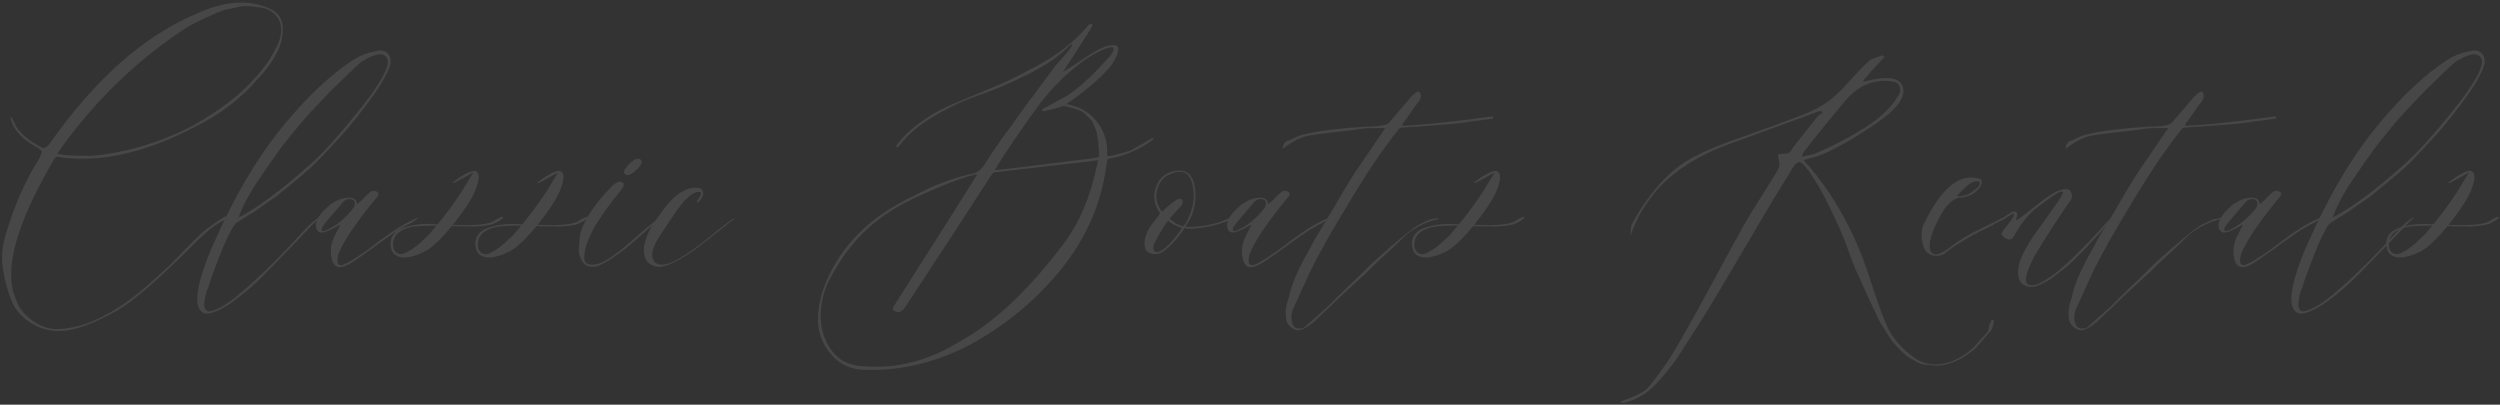 <?xml version="1.0" encoding="UTF-8"?> <svg xmlns="http://www.w3.org/2000/svg" width="834" height="135" viewBox="0 0 834 135" fill="none"><rect x="0" y="0" width="834" height="135" fill="#333333" stroke="none"/><g opacity="0.1"><path d="M75.417 73.15C73.417 74.049 71.517 75.249 69.717 76.749C68.217 77.95 64.867 81.15 59.667 86.35C50.667 95.15 43.717 100.95 38.817 103.75C32.317 107.35 26.917 109.5 22.617 110.2C18.317 110.8 14.517 110.15 11.217 108.25C7.917 106.45 5.517 103.95 4.017 100.75C2.617 97.45 1.617 93.85 1.017 89.95C0.417 86.049 0.667 82.299 1.767 78.7C4.567 68.999 8.367 60.349 13.167 52.749C13.267 52.55 13.367 52.3 13.467 51.999C13.667 51.599 13.767 51.349 13.767 51.249C13.867 51.15 13.917 50.999 13.917 50.8C14.017 50.599 14.017 50.45 13.917 50.349C13.817 50.249 13.667 50.15 13.467 50.05C13.367 49.849 13.167 49.65 12.867 49.45C8.867 47.349 6.117 44.95 4.617 42.249C3.917 41.05 3.567 39.999 3.567 39.099C3.567 38.8 3.767 38.999 4.167 39.7C4.367 39.999 4.567 40.4 4.767 40.9C5.867 43.8 8.967 46.599 14.067 49.3C14.567 49.599 15.317 49.249 16.317 48.249C31.517 26.549 47.917 11.999 65.517 4.6C74.817 0.3 82.917 -0.3 89.817 2.8C92.917 4.1 94.417 6.4 94.317 9.7C94.317 12.899 93.467 15.899 91.767 18.7C90.167 21.5 88.367 23.899 86.367 25.899C80.467 32.9 73.017 38.55 64.017 42.849C48.417 50.849 34.167 54.099 21.267 52.599L18.717 52.3C18.417 52.499 18.067 52.999 17.667 53.8C5.167 75.2 1.067 90.6 5.367 99.999C6.367 102.9 8.317 105.3 11.217 107.2C14.217 109.2 17.167 110.05 20.067 109.75C27.367 109.35 35.367 105.9 44.067 99.4C46.567 97.6 50.867 93.85 56.967 88.15C62.267 82.65 65.617 79.249 67.017 77.95C69.917 75.549 72.667 73.6 75.267 72.1L75.417 73.15ZM30.567 51.999C41.667 50.999 52.617 47.8 63.417 42.4C73.117 36.999 80.267 31.599 84.867 26.2C86.367 24.599 87.767 22.899 89.067 21.099C90.367 19.2 91.567 17.099 92.667 14.8C93.767 12.399 94.067 10.149 93.567 8.05C93.067 5.95 91.617 4.3 89.217 3.1C88.017 2.7 86.817 2.45 85.617 2.35C84.417 2.15 83.317 2.05 82.317 2.05C81.417 1.95 80.267 2.1 78.867 2.5C77.467 2.8 76.417 3 75.717 3.1C75.117 3.2 73.967 3.6 72.267 4.3C70.667 5 69.667 5.45 69.267 5.65C68.967 5.75 67.917 6.25 66.117 7.15C64.317 8.05 63.317 8.55 63.117 8.65C46.717 19.149 32.567 32.599 20.667 48.999L19.167 51.249C19.367 51.349 19.767 51.45 20.367 51.55C20.967 51.65 21.317 51.7 21.417 51.7C23.417 51.9 26.467 51.999 30.567 51.999Z" fill="white"></path><path d="M74.07 75.1C80.57 61.4 87.67 49.999 95.37 40.9C103.07 31.7 110.52 24.75 117.72 20.049C118.82 19.349 119.97 18.75 121.17 18.25C122.47 17.75 123.87 17.349 125.37 17.049C126.87 16.649 128.07 16.799 128.97 17.5C129.87 18.099 130.32 19.25 130.32 20.95C129.72 23.649 127.67 27.45 124.17 32.349C120.67 37.15 117.42 41.249 114.42 44.65C111.42 47.95 108.57 50.999 105.87 53.8C103.97 55.8 99.47 59.65 92.37 65.35L84.87 70.6L79.32 74.049C78.92 74.249 78.42 74.749 77.82 75.549C76.42 78.049 75.27 80.4 74.37 82.6C71.47 89.9 69.82 94.4 69.42 96.1C68.92 96.9 68.52 98.35 68.22 100.45C67.92 102.45 68.37 103.6 69.57 103.9C72.37 103.6 76.17 101.35 80.97 97.15C85.87 92.95 90.77 88.249 95.67 83.049C100.57 77.749 103.32 74.85 103.92 74.35C105.22 73.35 106.07 72.7 106.47 72.4L106.62 72.549C106.32 72.95 105.47 73.799 104.07 75.1C103.67 75.499 101.82 77.45 98.52 80.95C95.22 84.35 91.92 87.749 88.62 91.15C85.42 94.45 81.87 97.549 77.97 100.45C74.07 103.25 70.97 104.65 68.67 104.65C64.37 103.65 64.92 96.549 70.32 83.35L74.07 75.1ZM79.62 72.549C86.02 69.249 94.02 63.3 103.62 54.7C107.32 51.499 112.42 45.9 118.92 37.9C125.52 29.799 129.02 24.149 129.42 20.95C129.42 19.649 128.97 18.799 128.07 18.399C127.27 18 126.32 18 125.22 18.399C124.12 18.7 123.07 19.149 122.07 19.75C121.07 20.25 120.32 20.75 119.82 21.25C117.72 23.149 115.67 25.099 113.67 27.099C111.67 29 109.82 30.849 108.12 32.65C106.42 34.45 104.87 36.099 103.47 37.599C102.07 39.099 100.67 40.7 99.27 42.4C97.97 43.999 96.87 45.349 95.97 46.45C95.07 47.55 94.07 48.849 92.97 50.349C91.97 51.849 91.22 52.9 90.72 53.499C90.32 54.099 89.67 55.05 88.77 56.349C87.97 57.55 87.52 58.2 87.42 58.3C83.52 63.9 80.92 68.65 79.62 72.549Z" fill="white"></path><path d="M108.575 77.35C106.775 77.95 105.725 77.4 105.425 75.7C105.125 73.6 106.725 71.1 110.225 68.2C112.225 66.799 114.175 66.049 116.075 65.95C117.975 65.85 118.975 66.549 119.075 68.049C119.075 68.15 119.475 67.85 120.275 67.15C120.675 66.85 121.175 66.35 121.775 65.65C122.475 64.95 123.075 64.4 123.575 63.999C124.075 63.599 124.725 63.55 125.525 63.849C126.325 64.15 126.475 64.7 125.975 65.499C119.075 73.799 114.725 80.2 112.925 84.7C112.225 87.299 112.575 88.549 113.975 88.45C115.175 88.249 118.125 86.499 122.825 83.2C128.225 78.999 132.425 76.1 135.425 74.499C138.725 72.799 140.025 72.249 139.325 72.85C139.025 73.15 138.425 73.6 137.525 74.2C134.925 75.4 132.125 77.1 129.125 79.299C127.925 80.1 126.125 81.4 123.725 83.2C121.325 84.9 119.525 86.15 118.325 86.95C114.225 89.85 111.725 89.85 110.825 86.95C109.925 83.95 110.325 80.95 112.025 77.95L113.525 74.95C113.225 75.049 112.475 75.45 111.275 76.15C110.075 76.749 109.175 77.15 108.575 77.35ZM114.425 67.45C110.825 71.549 108.575 74.249 107.675 75.549C107.375 75.95 107.275 76.35 107.375 76.749C107.475 77.15 107.875 77.2 108.575 76.9C111.975 75.499 115.125 72.95 118.025 69.249C118.425 68.35 118.475 67.65 118.175 67.15C117.975 66.65 117.425 66.4 116.525 66.4C115.725 66.4 115.025 66.749 114.425 67.45Z" fill="white"></path><path d="M157.888 57.55L151.588 60.999H150.838C153.038 59.3 154.838 58.15 156.238 57.55C157.638 56.95 158.538 56.849 158.938 57.249C159.438 57.55 159.688 58.15 159.688 59.05C159.688 59.95 159.488 60.95 159.088 62.05C158.788 63.05 158.388 64.049 157.888 65.049C156.288 68.049 153.988 71.4 150.988 75.1C147.988 78.799 145.288 81.499 142.888 83.2C141.988 83.799 140.888 84.35 139.588 84.85C138.288 85.35 136.938 85.7 135.538 85.9C134.038 85.999 132.788 85.7 131.788 84.999C130.788 84.2 130.288 82.9 130.288 81.1C130.388 78.499 131.988 76.749 135.088 75.85C138.188 74.85 141.588 74.499 145.288 74.799C149.088 74.999 152.988 75.1 156.988 75.1C160.988 74.999 163.638 74.499 164.938 73.6C166.438 72.6 167.388 72.2 167.788 72.4C168.088 72.499 167.638 72.95 166.438 73.749C165.938 74.049 165.338 74.35 164.638 74.65C163.438 75.15 161.338 75.45 158.338 75.549C155.338 75.549 152.288 75.499 149.188 75.4C146.088 75.2 143.088 75.2 140.188 75.4C137.288 75.499 134.988 76.15 133.288 77.35C131.588 78.549 130.888 80.299 131.188 82.6C131.488 83.6 131.988 84.249 132.688 84.549C133.288 84.85 134.038 84.85 134.938 84.549C135.738 84.15 136.538 83.7 137.338 83.2C138.138 82.7 138.988 82.049 139.888 81.249C140.788 80.45 141.488 79.799 141.988 79.299C142.588 78.799 143.088 78.299 143.488 77.799C147.788 72.799 151.338 68.1 154.138 63.7L157.888 57.55Z" fill="white"></path><path d="M186.159 57.55L179.859 60.999H179.109C181.309 59.3 183.109 58.15 184.509 57.55C185.909 56.95 186.809 56.849 187.209 57.249C187.709 57.55 187.959 58.15 187.959 59.05C187.959 59.95 187.759 60.95 187.359 62.05C187.059 63.05 186.659 64.049 186.159 65.049C184.559 68.049 182.259 71.4 179.259 75.1C176.259 78.799 173.559 81.499 171.159 83.2C170.259 83.799 169.159 84.35 167.859 84.85C166.559 85.35 165.209 85.7 163.809 85.9C162.309 85.999 161.059 85.7 160.059 84.999C159.059 84.2 158.559 82.9 158.559 81.1C158.659 78.499 160.259 76.749 163.359 75.85C166.459 74.85 169.859 74.499 173.559 74.799C177.359 74.999 181.259 75.1 185.259 75.1C189.259 74.999 191.909 74.499 193.209 73.6C194.709 72.6 195.659 72.2 196.059 72.4C196.359 72.499 195.909 72.95 194.709 73.749C194.209 74.049 193.609 74.35 192.909 74.65C191.709 75.15 189.609 75.45 186.609 75.549C183.609 75.549 180.559 75.499 177.459 75.4C174.359 75.2 171.359 75.2 168.459 75.4C165.559 75.499 163.259 76.15 161.559 77.35C159.859 78.549 159.159 80.299 159.459 82.6C159.759 83.6 160.259 84.249 160.959 84.549C161.559 84.85 162.309 84.85 163.209 84.549C164.009 84.15 164.809 83.7 165.609 83.2C166.409 82.7 167.259 82.049 168.159 81.249C169.059 80.45 169.759 79.799 170.259 79.299C170.859 78.799 171.359 78.299 171.759 77.799C176.059 72.799 179.609 68.1 182.409 63.7L186.159 57.55Z" fill="white"></path><path d="M203.181 63.099C205.181 60.9 206.681 60.15 207.681 60.849C208.381 61.349 208.181 62.249 207.081 63.55C204.081 67.15 201.281 70.999 198.681 75.1C198.281 75.9 197.931 76.549 197.631 77.049C197.431 77.45 197.031 78.299 196.431 79.6C195.931 80.799 195.581 81.799 195.381 82.6C195.181 83.4 195.031 84.299 194.931 85.299C194.831 86.299 194.981 87.049 195.381 87.549C195.881 88.049 196.631 88.299 197.631 88.299C199.231 88.299 201.181 87.549 203.481 86.049C205.781 84.45 208.381 82.4 211.281 79.9C214.181 77.299 215.781 75.9 216.081 75.7C218.381 73.799 219.681 72.799 219.981 72.7C220.481 72.499 219.631 73.4 217.431 75.4C217.231 75.499 217.031 75.65 216.831 75.85C216.031 76.549 214.681 77.749 212.781 79.45C210.981 81.049 209.481 82.299 208.281 83.2C207.181 84.1 205.781 85.1 204.081 86.2C202.481 87.299 200.931 88.15 199.431 88.749C197.231 89.35 195.581 88.95 194.481 87.549C193.381 86.049 192.931 84.35 193.131 82.45C193.231 80.45 193.431 78.749 193.731 77.35C195.131 73.049 198.281 68.299 203.181 63.099ZM209.181 55.45C211.181 53.249 212.681 52.499 213.681 53.2C214.381 53.7 214.181 54.599 213.081 55.9C211.081 58.099 209.581 58.849 208.581 58.15C207.881 57.65 208.081 56.749 209.181 55.45Z" fill="white"></path><path d="M221.654 69.4C224.654 65.6 227.554 63.4 230.354 62.8C232.754 62.4 234.104 62.7 234.404 63.7C234.904 64.9 234.354 66.2 232.754 67.6C232.554 67.6 232.454 67.45 232.454 67.15L233.504 65.65C234.104 64.45 233.954 63.9 233.054 63.999C231.154 64.1 228.854 65.999 226.154 69.7L225.404 70.749C221.704 76.249 219.654 79.35 219.254 80.049C217.354 83.35 217.054 85.799 218.354 87.4C219.954 88.799 222.454 88.549 225.854 86.65C229.254 84.749 232.954 82.15 236.954 78.85C241.054 75.45 243.704 73.45 244.904 72.85C245.004 72.85 245.054 72.9 245.054 72.999C244.154 73.6 242.154 75.15 239.054 77.65C236.054 80.049 233.604 81.95 231.704 83.35C229.804 84.749 227.604 86.1 225.104 87.4C222.704 88.6 220.854 89.15 219.554 89.049C217.254 88.749 215.804 87.7 215.204 85.9C214.604 83.999 214.654 82.1 215.354 80.2C215.954 78.2 216.754 76.45 217.754 74.95L221.654 69.4Z" fill="white"></path><path d="M355.698 34.749C359.698 35.349 362.948 37.099 365.448 39.999C367.948 42.9 369.248 46.249 369.348 50.05V51.999C369.548 52.099 370.198 52.05 371.298 51.849C374.098 51.15 376.048 50.599 377.148 50.2C378.048 49.7 379.398 48.95 381.198 47.95C382.998 46.849 384.098 46.2 384.498 45.999L384.648 46.15C384.748 46.249 384.798 46.349 384.798 46.45C380.798 49.45 376.598 51.45 372.198 52.45L369.498 53.05L369.048 55.45C367.348 68.049 362.298 79.549 353.898 89.95C345.498 100.25 335.398 108.6 323.598 115C312.298 120.9 300.748 123.7 288.948 123.4C283.948 123.4 279.998 121.6 277.098 118C274.098 114.5 272.698 110.35 272.898 105.55C273.098 100.85 274.398 96.15 276.798 91.45C282.198 80.249 291.548 71.549 304.848 65.35C311.248 61.849 317.898 59.349 324.798 57.849C325.798 57.65 326.848 56.9 327.948 55.599C331.748 49.7 334.798 45.3 337.098 42.4C338.898 39.7 343.398 33.55 350.598 23.95C351.198 23.049 352.198 21.799 353.598 20.2C355.098 18.599 356.098 17.45 356.598 16.75C357.498 15.55 357.848 14.899 357.648 14.8C357.548 14.7 357.148 14.95 356.448 15.55C353.048 18.95 348.498 22.049 342.798 24.849C337.198 27.649 331.948 29.899 327.048 31.599C322.148 33.2 317.148 35.499 312.048 38.499C306.948 41.4 302.998 44.7 300.198 48.4C299.798 48.999 299.448 49.249 299.148 49.15C298.848 48.849 298.948 48.45 299.448 47.95C303.348 43.05 308.998 38.849 316.398 35.349C317.498 34.849 320.698 33.499 325.998 31.299C331.398 29.099 335.048 27.549 336.948 26.649C338.948 25.649 341.848 24.149 345.648 22.149C349.548 20.049 352.798 17.95 355.398 15.85C358.098 13.749 360.548 11.399 362.748 8.8C363.248 8.1 363.748 7.85 364.248 8.05C364.548 8.25 364.498 8.65 364.098 9.25C362.098 12.45 358.948 17.349 354.648 23.95C355.048 23.75 355.548 23.45 356.148 23.049C356.748 22.649 357.148 22.399 357.348 22.299C357.848 22 359.148 21.149 361.248 19.75C363.448 18.25 365.248 17.149 366.648 16.45C368.148 15.649 369.548 15.2 370.848 15.1C373.348 14.8 373.748 16.299 372.048 19.599C371.448 20.799 370.748 21.849 369.948 22.75C366.348 26.75 361.598 30.75 355.698 34.749ZM354.798 35.349C353.098 35.95 350.998 36.499 348.498 36.999C347.998 37.099 347.698 37.05 347.598 36.849C347.498 36.65 347.798 36.349 348.498 35.95C348.698 35.849 348.948 35.749 349.248 35.65C349.948 35.249 350.998 34.65 352.398 33.849C353.898 33.05 354.948 32.499 355.548 32.2C359.648 29.599 364.148 25.549 369.048 20.049C370.948 18.149 371.748 16.799 371.448 15.999C371.248 15.7 370.798 15.649 370.098 15.85C368.098 16.349 365.548 17.599 362.448 19.599C357.048 23.399 352.298 27.849 348.198 32.95C347.998 33.15 346.398 35.3 343.398 39.4C342.698 40.4 340.898 42.999 337.998 47.2C335.198 51.3 333.148 54.499 331.848 56.8C332.048 56.8 332.448 56.749 333.048 56.65C333.648 56.55 334.048 56.499 334.248 56.499C338.048 56.099 343.448 55.45 350.448 54.55C357.448 53.65 362.248 53.05 364.848 52.749L366.498 52.45C366.598 52.249 366.648 51.749 366.648 50.95L366.498 49.3C366.398 48.099 366.348 47.4 366.348 47.2C366.348 46.999 366.248 46.4 366.048 45.4C365.948 44.3 365.798 43.65 365.598 43.45C365.498 43.15 365.248 42.55 364.848 41.65C364.548 40.749 364.198 40.15 363.798 39.849C363.498 39.55 363.048 39.099 362.448 38.499C361.848 37.8 361.198 37.3 360.498 36.999C359.798 36.7 358.948 36.4 357.948 36.099C356.948 35.8 355.898 35.55 354.798 35.349ZM325.998 58.15C325.498 58.15 324.948 58.249 324.348 58.45C319.648 59.749 313.748 62.05 306.648 65.35C299.748 68.45 294.048 72.049 289.548 76.15C284.748 80.549 280.698 85.85 277.398 92.049C275.198 95.749 273.998 99.9 273.798 104.5C273.598 109.1 274.748 113.15 277.248 116.65C279.748 120.25 283.498 122.1 288.498 122.2C299.398 123.1 310.198 120.2 320.898 113.5C331.798 107.4 342.898 96.95 354.198 82.15C359.798 75.049 363.748 65.9 366.048 54.7L366.348 53.499C366.148 53.499 365.898 53.499 365.598 53.499C365.398 53.499 365.198 53.55 364.998 53.65L333.798 57.249L331.398 57.55C330.998 57.95 330.498 58.65 329.898 59.65C323.698 69.35 314.398 83.6 301.998 102.4C300.798 104.1 299.598 104.55 298.398 103.75C297.798 103.35 297.698 102.85 298.098 102.25C312.898 79.049 322.198 64.35 325.998 58.15Z" fill="white"></path><path d="M408.921 73.299C409.921 72.799 410.571 72.549 410.871 72.549C411.071 72.549 411.071 72.65 410.871 72.85C410.071 73.549 409.171 73.999 408.171 74.2C405.871 75.1 402.871 75.749 399.171 76.15C397.471 76.35 396.121 76.35 395.121 76.15C392.821 79.65 390.371 82.299 387.771 84.1C386.871 84.7 385.821 84.9 384.621 84.7C383.321 84.499 382.471 83.95 382.071 83.049C381.271 80.15 382.371 76.95 385.371 73.45L387.021 71.2C385.021 68.499 384.571 65.549 385.671 62.349C386.771 59.15 389.071 57.349 392.571 56.95C396.271 56.55 398.321 58.749 398.721 63.55C399.121 68.249 398.021 72.249 395.421 75.549C395.521 75.549 395.671 75.6 395.871 75.7C396.071 75.7 396.271 75.7 396.471 75.7C400.871 75.7 405.021 74.9 408.921 73.299ZM388.821 58.9C387.221 60.2 386.221 61.999 385.821 64.299C385.521 66.499 386.121 68.6 387.621 70.6C390.121 68.299 391.921 66.9 393.021 66.4C393.621 66.2 394.021 66.249 394.221 66.549C394.521 66.749 394.621 67.1 394.521 67.6C394.421 68.1 394.221 68.499 393.921 68.799L390.921 72.1L390.171 72.999L391.071 73.6C391.571 74.1 392.021 74.45 392.421 74.65C393.421 75.15 394.221 75.4 394.821 75.4C395.321 74.9 395.771 74.2 396.171 73.299C398.171 69.4 398.721 65.499 397.821 61.599C396.721 56.999 393.721 56.099 388.821 58.9ZM394.371 75.999C393.971 75.999 393.171 75.7 391.971 75.1C391.671 74.999 391.371 74.85 391.071 74.65C390.771 74.45 390.471 74.249 390.171 74.049C389.971 73.85 389.821 73.7 389.721 73.6C389.421 73.9 388.921 74.6 388.221 75.7C386.121 79.1 384.971 81.249 384.771 82.15C384.671 83.049 384.871 83.65 385.371 83.95C385.871 84.249 386.671 84.049 387.771 83.35C389.371 82.35 391.221 80.4 393.321 77.499L394.371 75.999Z" fill="white"></path><path d="M412.53 77.35C410.73 77.95 409.68 77.4 409.38 75.7C409.08 73.6 410.68 71.1 414.18 68.2C416.18 66.799 418.13 66.049 420.03 65.95C421.93 65.85 422.93 66.549 423.03 68.049C423.03 68.15 423.43 67.85 424.23 67.15C424.63 66.85 425.13 66.35 425.73 65.65C426.43 64.95 427.03 64.4 427.53 63.999C428.03 63.599 428.68 63.55 429.48 63.849C430.28 64.15 430.43 64.7 429.93 65.499C423.03 73.799 418.68 80.2 416.88 84.7C416.18 87.299 416.53 88.549 417.93 88.45C419.13 88.249 422.08 86.499 426.78 83.2C432.18 78.999 436.38 76.1 439.38 74.499C442.68 72.799 443.98 72.249 443.28 72.85C442.98 73.15 442.38 73.6 441.48 74.2C438.88 75.4 436.08 77.1 433.08 79.299C431.88 80.1 430.08 81.4 427.68 83.2C425.28 84.9 423.48 86.15 422.28 86.95C418.18 89.85 415.68 89.85 414.78 86.95C413.88 83.95 414.28 80.95 415.98 77.95L417.48 74.95C417.18 75.049 416.43 75.45 415.23 76.15C414.03 76.749 413.13 77.15 412.53 77.35ZM418.38 67.45C414.78 71.549 412.53 74.249 411.63 75.549C411.33 75.95 411.23 76.35 411.33 76.749C411.43 77.15 411.83 77.2 412.53 76.9C415.93 75.499 419.08 72.95 421.98 69.249C422.38 68.35 422.43 67.65 422.13 67.15C421.93 66.65 421.38 66.4 420.48 66.4C419.68 66.4 418.98 66.749 418.38 67.45Z" fill="white"></path><path d="M434.993 109.3L442.643 102.55C443.343 101.85 444.593 100.6 446.393 98.799C448.293 96.999 449.743 95.6 450.743 94.6C451.643 93.799 452.943 92.549 454.643 90.85C456.443 89.049 457.843 87.7 458.843 86.799C464.943 81.299 469.393 77.6 472.193 75.7C472.493 75.299 474.193 74.45 477.293 73.15C477.493 73.049 477.843 72.999 478.343 72.999C478.943 72.9 479.393 72.799 479.693 72.7V73.15C476.393 73.749 472.943 75.4 469.343 78.1C468.143 79.299 466.043 81.299 463.043 84.1C460.043 86.799 457.793 88.95 456.293 90.549C451.393 94.95 446.843 99.2 442.643 103.3C442.143 103.7 441.243 104.55 439.943 105.85C438.643 107.15 437.443 108.15 436.343 108.85C435.143 109.65 434.043 110.1 433.043 110.2C432.043 110.1 431.143 109.65 430.343 108.85C429.543 108.15 429.093 107.25 428.993 106.15C428.693 104.05 429.043 101.65 430.043 98.95C430.743 95.049 433.143 89.549 437.243 82.45C438.043 80.749 439.393 78.4 441.293 75.4C443.193 72.299 444.393 70.299 444.893 69.4C448.793 62.599 451.643 57.95 453.443 55.45C454.343 54.15 457.243 49.9 462.143 42.7C457.143 42.7 454.443 42.8 454.043 42.999C452.243 43.3 449.443 43.65 445.643 44.05C441.943 44.45 439.193 44.8 437.393 45.099C435.293 45.4 433.243 46.15 431.243 47.349C430.243 47.95 429.143 48.7 427.943 49.599C427.843 48.8 428.193 47.999 428.993 47.2C429.493 47.099 430.443 46.7 431.843 45.999C433.243 45.3 434.393 44.9 435.293 44.8C439.593 43.7 446.293 42.849 455.393 42.249C460.393 42.249 463.143 41.7 463.643 40.599C465.543 38.4 467.943 35.599 470.843 32.2C472.243 30.799 473.143 30.299 473.543 30.7C474.143 31.5 474.143 32.45 473.543 33.55C472.843 34.349 471.193 36.65 468.593 40.45C467.793 41.249 467.593 41.749 467.993 41.95C474.093 41.749 484.093 40.7 497.993 38.8L498.143 39.55C498.043 39.55 496.593 39.749 493.793 40.15C491.093 40.45 489.643 40.65 489.443 40.749C487.343 41.05 485.093 41.3 482.693 41.499C480.293 41.7 477.593 41.9 474.593 42.099C471.593 42.3 469.293 42.45 467.693 42.55C466.993 42.65 466.543 42.95 466.343 43.45C461.043 50.05 455.193 58.8 448.793 69.7C444.393 76.9 440.843 83.15 438.143 88.45C437.443 89.749 435.243 94.499 431.543 102.7C430.743 104.5 430.593 106.2 431.093 107.8C431.593 109.5 432.893 110 434.993 109.3Z" fill="white"></path><path d="M498.61 57.55L492.31 60.999H491.56C493.76 59.3 495.56 58.15 496.96 57.55C498.36 56.95 499.26 56.849 499.66 57.249C500.16 57.55 500.41 58.15 500.41 59.05C500.41 59.95 500.21 60.95 499.81 62.05C499.51 63.05 499.11 64.049 498.61 65.049C497.01 68.049 494.71 71.4 491.71 75.1C488.71 78.799 486.01 81.499 483.61 83.2C482.71 83.799 481.61 84.35 480.31 84.85C479.01 85.35 477.66 85.7 476.26 85.9C474.76 85.999 473.51 85.7 472.51 84.999C471.51 84.2 471.01 82.9 471.01 81.1C471.11 78.499 472.71 76.749 475.81 75.85C478.91 74.85 482.31 74.499 486.01 74.799C489.81 74.999 493.71 75.1 497.71 75.1C501.71 74.999 504.36 74.499 505.66 73.6C507.16 72.6 508.11 72.2 508.51 72.4C508.81 72.499 508.36 72.95 507.16 73.749C506.66 74.049 506.06 74.35 505.36 74.65C504.16 75.15 502.06 75.45 499.06 75.549C496.06 75.549 493.01 75.499 489.91 75.4C486.81 75.2 483.81 75.2 480.91 75.4C478.01 75.499 475.71 76.15 474.01 77.35C472.31 78.549 471.61 80.299 471.91 82.6C472.21 83.6 472.71 84.249 473.41 84.549C474.01 84.85 474.76 84.85 475.66 84.549C476.46 84.15 477.26 83.7 478.06 83.2C478.86 82.7 479.71 82.049 480.61 81.249C481.51 80.45 482.21 79.799 482.71 79.299C483.31 78.799 483.81 78.299 484.21 77.799C488.51 72.799 492.06 68.1 494.86 63.7L498.61 57.55Z" fill="white"></path><path d="M543.937 78.249C543.937 76.45 544.137 75.2 544.537 74.499C549.537 65.4 555.287 58.65 561.787 54.249C566.087 51.55 571.987 48.9 579.487 46.3C588.587 43.099 596.087 40.349 601.987 38.05C607.387 36.05 612.137 32.65 616.237 27.849C620.137 23.549 622.687 20.95 623.887 20.049C624.187 19.75 624.887 19.45 625.987 19.149C627.187 18.75 627.937 18.5 628.237 18.399C628.237 18.7 628.387 18.899 628.687 19C624.987 22.899 622.587 25.599 621.487 27.099L621.787 27.25C629.587 25.149 633.937 25.799 634.837 29.2C635.737 32.499 632.737 36.499 625.837 41.2C625.337 41.499 623.737 42.55 621.037 44.349C618.337 46.05 616.437 47.2 615.337 47.8C614.237 48.4 612.637 49.249 610.537 50.349C608.437 51.349 606.487 52.099 604.687 52.599C604.487 52.599 604.187 52.65 603.787 52.749C603.387 52.849 602.937 52.999 602.437 53.2C602.037 53.3 601.787 53.349 601.687 53.349C601.787 53.55 602.087 53.95 602.587 54.55C603.187 55.05 603.537 55.4 603.637 55.599C609.737 62.8 614.887 71.1 619.087 80.499C620.587 83.7 622.387 88.549 624.487 95.049C626.587 101.55 628.387 106.4 629.887 109.6C631.987 113.7 635.287 117.2 639.787 120.1C641.787 121.1 643.737 121.6 645.637 121.6C649.737 121.6 653.887 119.8 658.087 116.2C658.787 115.5 659.637 114.55 660.637 113.35C661.737 112.15 662.487 111.35 662.887 110.95C663.187 110.65 663.387 110.1 663.487 109.3C663.587 108.5 663.737 108 663.937 107.8C664.037 107.6 664.137 107.35 664.237 107.05C664.237 107.05 664.287 107 664.387 106.9V106.75C664.687 106.65 664.937 106.7 665.137 106.9C664.937 108.6 664.637 109.7 664.237 110.2C660.837 114.2 658.987 116.3 658.687 116.5C653.287 120.9 648.237 122.65 643.537 121.75C641.637 121.75 640.087 121.3 638.887 120.4C637.087 119.6 635.387 118.35 633.787 116.65C632.187 115.05 631.087 113.75 630.487 112.75C629.887 111.85 628.787 110.1 627.187 107.5C624.687 102.4 621.887 96.35 618.787 89.35C618.387 88.45 617.537 86.2 616.237 82.6C614.937 78.999 613.837 76.35 612.937 74.65C609.737 67.35 606.537 61.45 603.337 56.95C602.437 55.749 601.737 54.95 601.237 54.55C600.837 54.05 600.287 53.95 599.587 54.249C598.987 54.55 598.287 55.45 597.487 56.95C593.887 62.65 588.787 71.15 582.187 82.45C575.587 93.749 570.487 102.25 566.887 107.95C561.887 115.75 559.237 119.85 558.937 120.25C554.837 125.75 551.487 129.4 548.887 131.2C546.287 133 543.637 134.1 540.937 134.5V134.2L540.787 133.9C544.987 132.4 547.737 131.1 549.037 130C550.337 128.9 552.987 125.45 556.987 119.65C560.287 114.25 564.887 106.1 570.787 95.2C576.687 84.2 580.987 76.4 583.687 71.799C584.587 70.299 586.037 67.999 588.037 64.9C590.037 61.7 591.487 59.349 592.387 57.849C592.887 57.05 593.237 56.4 593.437 55.9C593.637 55.4 593.687 55.05 593.587 54.849C593.587 54.55 593.537 54.099 593.437 53.499C593.337 52.8 593.237 52.15 593.137 51.55C593.837 51.349 594.537 51.249 595.237 51.249C595.937 51.249 596.437 51.15 596.737 50.95C597.137 50.749 597.587 50.2 598.087 49.3C598.987 48.099 601.837 44.499 606.637 38.499C606.937 38.4 607.237 38.2 607.537 37.9C607.837 37.599 608.087 37.4 608.287 37.3C608.087 37.4 607.887 37.4 607.687 37.3C607.587 37.099 607.487 36.999 607.387 36.999C607.187 37.099 606.937 37.15 606.637 37.15C602.937 38.55 597.637 40.499 590.737 42.999C583.937 45.499 579.137 47.249 576.337 48.249C566.837 51.749 559.187 56.55 553.387 62.65C548.987 67.65 545.887 72.85 544.087 78.249H543.937ZM605.137 51.4C613.537 47.8 620.387 44.05 625.687 40.15C629.287 37.249 631.737 34.599 633.037 32.2C633.837 31.2 634.087 30.2 633.787 29.2C633.587 28.099 632.887 27.45 631.687 27.25C630.087 26.849 628.137 26.849 625.837 27.25C622.137 27.849 618.737 29.95 615.637 33.55C609.437 40.95 604.737 46.749 601.537 50.95C601.137 51.749 601.037 52.15 601.237 52.15C601.437 52.249 601.837 52.2 602.437 51.999L605.137 51.4Z" fill="white"></path><path d="M659.09 59.349C661.19 59.55 661.69 60.55 660.59 62.349C658.99 64.549 656.74 65.749 653.84 65.95C651.14 66.249 648.59 68.999 646.19 74.2C643.69 79.2 643.09 82.549 644.39 84.249C644.69 84.65 645.14 84.85 645.74 84.85C646.64 84.95 648.19 84.2 650.39 82.6C651.89 81.4 653.49 80.299 655.19 79.299C656.99 78.2 659.24 76.999 661.94 75.7C664.64 74.4 666.54 73.45 667.64 72.85C667.84 72.749 668.09 72.7 668.39 72.7C668.99 72.7 668.89 72.9 668.09 73.299C666.99 73.9 665.39 74.749 663.29 75.85C661.19 76.85 659.49 77.7 658.19 78.4C656.89 79.1 655.39 79.999 653.69 81.1C651.99 82.1 650.54 83.1 649.34 84.1C648.24 85.1 646.84 85.499 645.14 85.299C642.94 84.9 641.64 83.299 641.24 80.499C640.84 77.7 641.14 75.549 642.14 74.049C647.44 63.249 653.09 58.349 659.09 59.349ZM658.79 60.55C657.49 60.849 655.89 62.05 653.99 64.15L653.09 65.049C652.79 65.35 652.94 65.499 653.54 65.499C655.54 65.4 657.24 64.7 658.64 63.4C659.94 62.599 660.54 61.8 660.44 60.999C660.44 60.499 659.89 60.349 658.79 60.55Z" fill="white"></path><path d="M667.639 72.999C669.839 71.499 671.139 70.7 671.539 70.6C672.039 70.499 672.389 70.549 672.589 70.749C672.889 70.95 672.989 71.249 672.889 71.65L672.589 73.299L672.739 73.45C673.339 73.15 673.739 72.9 673.939 72.7C675.039 71.9 676.639 70.65 678.739 68.95C680.839 67.249 682.439 66.049 683.539 65.35C684.739 64.45 686.139 63.749 687.739 63.249C689.639 62.849 690.739 63.249 691.039 64.45C691.439 65.549 691.139 66.6 690.139 67.6C689.139 69.1 687.339 71.799 684.739 75.7C682.239 79.6 680.339 82.65 679.039 84.85C675.339 91.65 674.889 95.1 677.689 95.2C677.989 95.2 678.389 95.15 678.889 95.049C680.889 94.45 683.339 92.999 686.239 90.7C689.139 88.299 691.689 85.95 693.889 83.65C696.189 81.35 698.339 79.1 700.339 76.9C702.339 74.7 703.389 73.549 703.489 73.45C703.789 73.15 704.039 72.999 704.239 72.999C704.439 72.9 704.489 72.9 704.389 72.999L703.939 73.749C703.839 73.85 703.189 74.6 701.989 75.999C700.789 77.4 699.989 78.299 699.589 78.7C699.189 79.1 698.389 79.95 697.189 81.249C696.089 82.549 695.189 83.499 694.489 84.1C693.889 84.7 692.989 85.6 691.789 86.799C690.689 87.9 689.739 88.749 688.939 89.35C688.139 89.95 687.189 90.7 686.089 91.6C685.089 92.4 684.089 93.1 683.089 93.7C682.189 94.2 681.289 94.65 680.389 95.049C678.689 95.85 677.139 95.95 675.739 95.35C674.339 94.749 673.539 93.65 673.339 92.049C673.139 91.15 673.239 89.749 673.639 87.85C674.339 85.45 675.889 82.45 678.289 78.85L686.539 67.299L688.039 64.749C688.339 64.45 688.339 64.2 688.039 63.999C687.839 63.9 687.539 63.9 687.139 63.999C685.739 64.7 683.139 66.499 679.339 69.4C676.539 71.6 674.039 74.749 671.839 78.85C671.139 80.15 670.039 80.249 668.539 79.15C667.739 78.549 667.489 78.049 667.789 77.65C668.089 77.049 668.639 76.299 669.439 75.4C670.239 74.4 670.739 73.749 670.939 73.45C670.939 73.35 671.089 73.1 671.389 72.7C671.689 72.299 671.839 71.999 671.839 71.799C671.939 71.6 671.839 71.4 671.539 71.2L667.939 73.45L667.639 72.999Z" fill="white"></path><path d="M696.174 109.3L703.824 102.55C704.524 101.85 705.774 100.6 707.574 98.799C709.474 96.999 710.924 95.6 711.924 94.6C712.824 93.799 714.124 92.549 715.824 90.85C717.624 89.049 719.024 87.7 720.024 86.799C726.124 81.299 730.574 77.6 733.374 75.7C733.674 75.299 735.374 74.45 738.474 73.15C738.674 73.049 739.024 72.999 739.524 72.999C740.124 72.9 740.574 72.799 740.874 72.7V73.15C737.574 73.749 734.124 75.4 730.524 78.1C729.324 79.299 727.224 81.299 724.224 84.1C721.224 86.799 718.974 88.95 717.474 90.549C712.574 94.95 708.024 99.2 703.824 103.3C703.324 103.7 702.424 104.55 701.124 105.85C699.824 107.15 698.624 108.15 697.524 108.85C696.324 109.65 695.224 110.1 694.224 110.2C693.224 110.1 692.324 109.65 691.524 108.85C690.724 108.15 690.274 107.25 690.174 106.15C689.874 104.05 690.224 101.65 691.224 98.95C691.924 95.049 694.324 89.549 698.424 82.45C699.224 80.749 700.574 78.4 702.474 75.4C704.374 72.299 705.574 70.299 706.074 69.4C709.974 62.599 712.824 57.95 714.624 55.45C715.524 54.15 718.424 49.9 723.324 42.7C718.324 42.7 715.624 42.8 715.224 42.999C713.424 43.3 710.624 43.65 706.824 44.05C703.124 44.45 700.374 44.8 698.574 45.099C696.474 45.4 694.424 46.15 692.424 47.349C691.424 47.95 690.324 48.7 689.124 49.599C689.024 48.8 689.374 47.999 690.174 47.2C690.674 47.099 691.624 46.7 693.024 45.999C694.424 45.3 695.574 44.9 696.474 44.8C700.774 43.7 707.474 42.849 716.574 42.249C721.574 42.249 724.324 41.7 724.824 40.599C726.724 38.4 729.124 35.599 732.024 32.2C733.424 30.799 734.324 30.299 734.724 30.7C735.324 31.5 735.324 32.45 734.724 33.55C734.024 34.349 732.374 36.65 729.774 40.45C728.974 41.249 728.774 41.749 729.174 41.95C735.274 41.749 745.274 40.7 759.174 38.8L759.324 39.55C759.224 39.55 757.774 39.749 754.974 40.15C752.274 40.45 750.824 40.65 750.624 40.749C748.524 41.05 746.274 41.3 743.874 41.499C741.474 41.7 738.774 41.9 735.774 42.099C732.774 42.3 730.474 42.45 728.874 42.55C728.174 42.65 727.724 42.95 727.524 43.45C722.224 50.05 716.374 58.8 709.974 69.7C705.574 76.9 702.024 83.15 699.324 88.45C698.624 89.749 696.424 94.499 692.724 102.7C691.924 104.5 691.774 106.2 692.274 107.8C692.774 109.5 694.074 110 696.174 109.3Z" fill="white"></path><path d="M743.292 77.35C741.492 77.95 740.442 77.4 740.142 75.7C739.842 73.6 741.442 71.1 744.942 68.2C746.942 66.799 748.892 66.049 750.792 65.95C752.692 65.85 753.692 66.549 753.792 68.049C753.792 68.15 754.192 67.85 754.992 67.15C755.392 66.85 755.892 66.35 756.492 65.65C757.192 64.95 757.792 64.4 758.292 63.999C758.792 63.599 759.442 63.55 760.242 63.849C761.042 64.15 761.192 64.7 760.692 65.499C753.792 73.799 749.442 80.2 747.642 84.7C746.942 87.299 747.292 88.549 748.692 88.45C749.892 88.249 752.842 86.499 757.542 83.2C762.942 78.999 767.142 76.1 770.142 74.499C773.442 72.799 774.742 72.249 774.042 72.85C773.742 73.15 773.142 73.6 772.242 74.2C769.642 75.4 766.842 77.1 763.842 79.299C762.642 80.1 760.842 81.4 758.442 83.2C756.042 84.9 754.242 86.15 753.042 86.95C748.942 89.85 746.442 89.85 745.542 86.95C744.642 83.95 745.042 80.95 746.742 77.95L748.242 74.95C747.942 75.049 747.192 75.45 745.992 76.15C744.792 76.749 743.892 77.15 743.292 77.35ZM749.142 67.45C745.542 71.549 743.292 74.249 742.392 75.549C742.092 75.95 741.992 76.35 742.092 76.749C742.192 77.15 742.592 77.2 743.292 76.9C746.692 75.499 749.842 72.95 752.742 69.249C753.142 68.35 753.192 67.65 752.892 67.15C752.692 66.65 752.142 66.4 751.242 66.4C750.442 66.4 749.742 66.749 749.142 67.45Z" fill="white"></path><path d="M772.654 75.1C779.154 61.4 786.254 49.999 793.954 40.9C801.654 31.7 809.104 24.75 816.304 20.049C817.404 19.349 818.554 18.75 819.754 18.25C821.054 17.75 822.454 17.349 823.954 17.049C825.454 16.649 826.654 16.799 827.554 17.5C828.454 18.099 828.904 19.25 828.904 20.95C828.304 23.649 826.254 27.45 822.754 32.349C819.254 37.15 816.004 41.249 813.004 44.65C810.004 47.95 807.154 50.999 804.454 53.8C802.554 55.8 798.054 59.65 790.954 65.35L783.454 70.6L777.904 74.049C777.504 74.249 777.004 74.749 776.404 75.549C775.004 78.049 773.854 80.4 772.954 82.6C770.054 89.9 768.404 94.4 768.004 96.1C767.504 96.9 767.104 98.35 766.804 100.45C766.504 102.45 766.954 103.6 768.154 103.9C770.954 103.6 774.754 101.35 779.554 97.15C784.454 92.95 789.354 88.249 794.254 83.049C799.154 77.749 801.904 74.85 802.504 74.35C803.804 73.35 804.654 72.7 805.054 72.4L805.204 72.549C804.904 72.95 804.054 73.799 802.654 75.1C802.254 75.499 800.404 77.45 797.104 80.95C793.804 84.35 790.504 87.749 787.204 91.15C784.004 94.45 780.454 97.549 776.554 100.45C772.654 103.25 769.554 104.65 767.254 104.65C762.954 103.65 763.504 96.549 768.904 83.35L772.654 75.1ZM778.204 72.549C784.604 69.249 792.604 63.3 802.204 54.7C805.904 51.499 811.004 45.9 817.504 37.9C824.104 29.799 827.604 24.149 828.004 20.95C828.004 19.649 827.554 18.799 826.654 18.399C825.854 18 824.904 18 823.804 18.399C822.704 18.7 821.654 19.149 820.654 19.75C819.654 20.25 818.904 20.75 818.404 21.25C816.304 23.149 814.254 25.099 812.254 27.099C810.254 29 808.404 30.849 806.704 32.65C805.004 34.45 803.454 36.099 802.054 37.599C800.654 39.099 799.254 40.7 797.854 42.4C796.554 43.999 795.454 45.349 794.554 46.45C793.654 47.55 792.654 48.849 791.554 50.349C790.554 51.849 789.804 52.9 789.304 53.499C788.904 54.099 788.254 55.05 787.354 56.349C786.554 57.55 786.104 58.2 786.004 58.3C782.104 63.9 779.504 68.65 778.204 72.549Z" fill="white"></path><path d="M823.659 57.55L817.359 60.999H816.609C818.809 59.3 820.609 58.15 822.009 57.55C823.409 56.95 824.309 56.849 824.709 57.249C825.209 57.55 825.459 58.15 825.459 59.05C825.459 59.95 825.259 60.95 824.859 62.05C824.559 63.05 824.159 64.049 823.659 65.049C822.059 68.049 819.759 71.4 816.759 75.1C813.759 78.799 811.059 81.499 808.659 83.2C807.759 83.799 806.659 84.35 805.359 84.85C804.059 85.35 802.709 85.7 801.309 85.9C799.809 85.999 798.559 85.7 797.559 84.999C796.559 84.2 796.059 82.9 796.059 81.1C796.159 78.499 797.759 76.749 800.859 75.85C803.959 74.85 807.359 74.499 811.059 74.799C814.859 74.999 818.759 75.1 822.759 75.1C826.759 74.999 829.409 74.499 830.709 73.6C832.209 72.6 833.159 72.2 833.559 72.4C833.859 72.499 833.409 72.95 832.209 73.749C831.709 74.049 831.109 74.35 830.409 74.65C829.209 75.15 827.109 75.45 824.109 75.549C821.109 75.549 818.059 75.499 814.959 75.4C811.859 75.2 808.859 75.2 805.959 75.4C803.059 75.499 800.759 76.15 799.059 77.35C797.359 78.549 796.659 80.299 796.959 82.6C797.259 83.6 797.759 84.249 798.459 84.549C799.059 84.85 799.809 84.85 800.709 84.549C801.509 84.15 802.309 83.7 803.109 83.2C803.909 82.7 804.759 82.049 805.659 81.249C806.559 80.45 807.259 79.799 807.759 79.299C808.359 78.799 808.859 78.299 809.259 77.799C813.559 72.799 817.109 68.1 819.909 63.7L823.659 57.55Z" fill="white"></path></g></svg> 